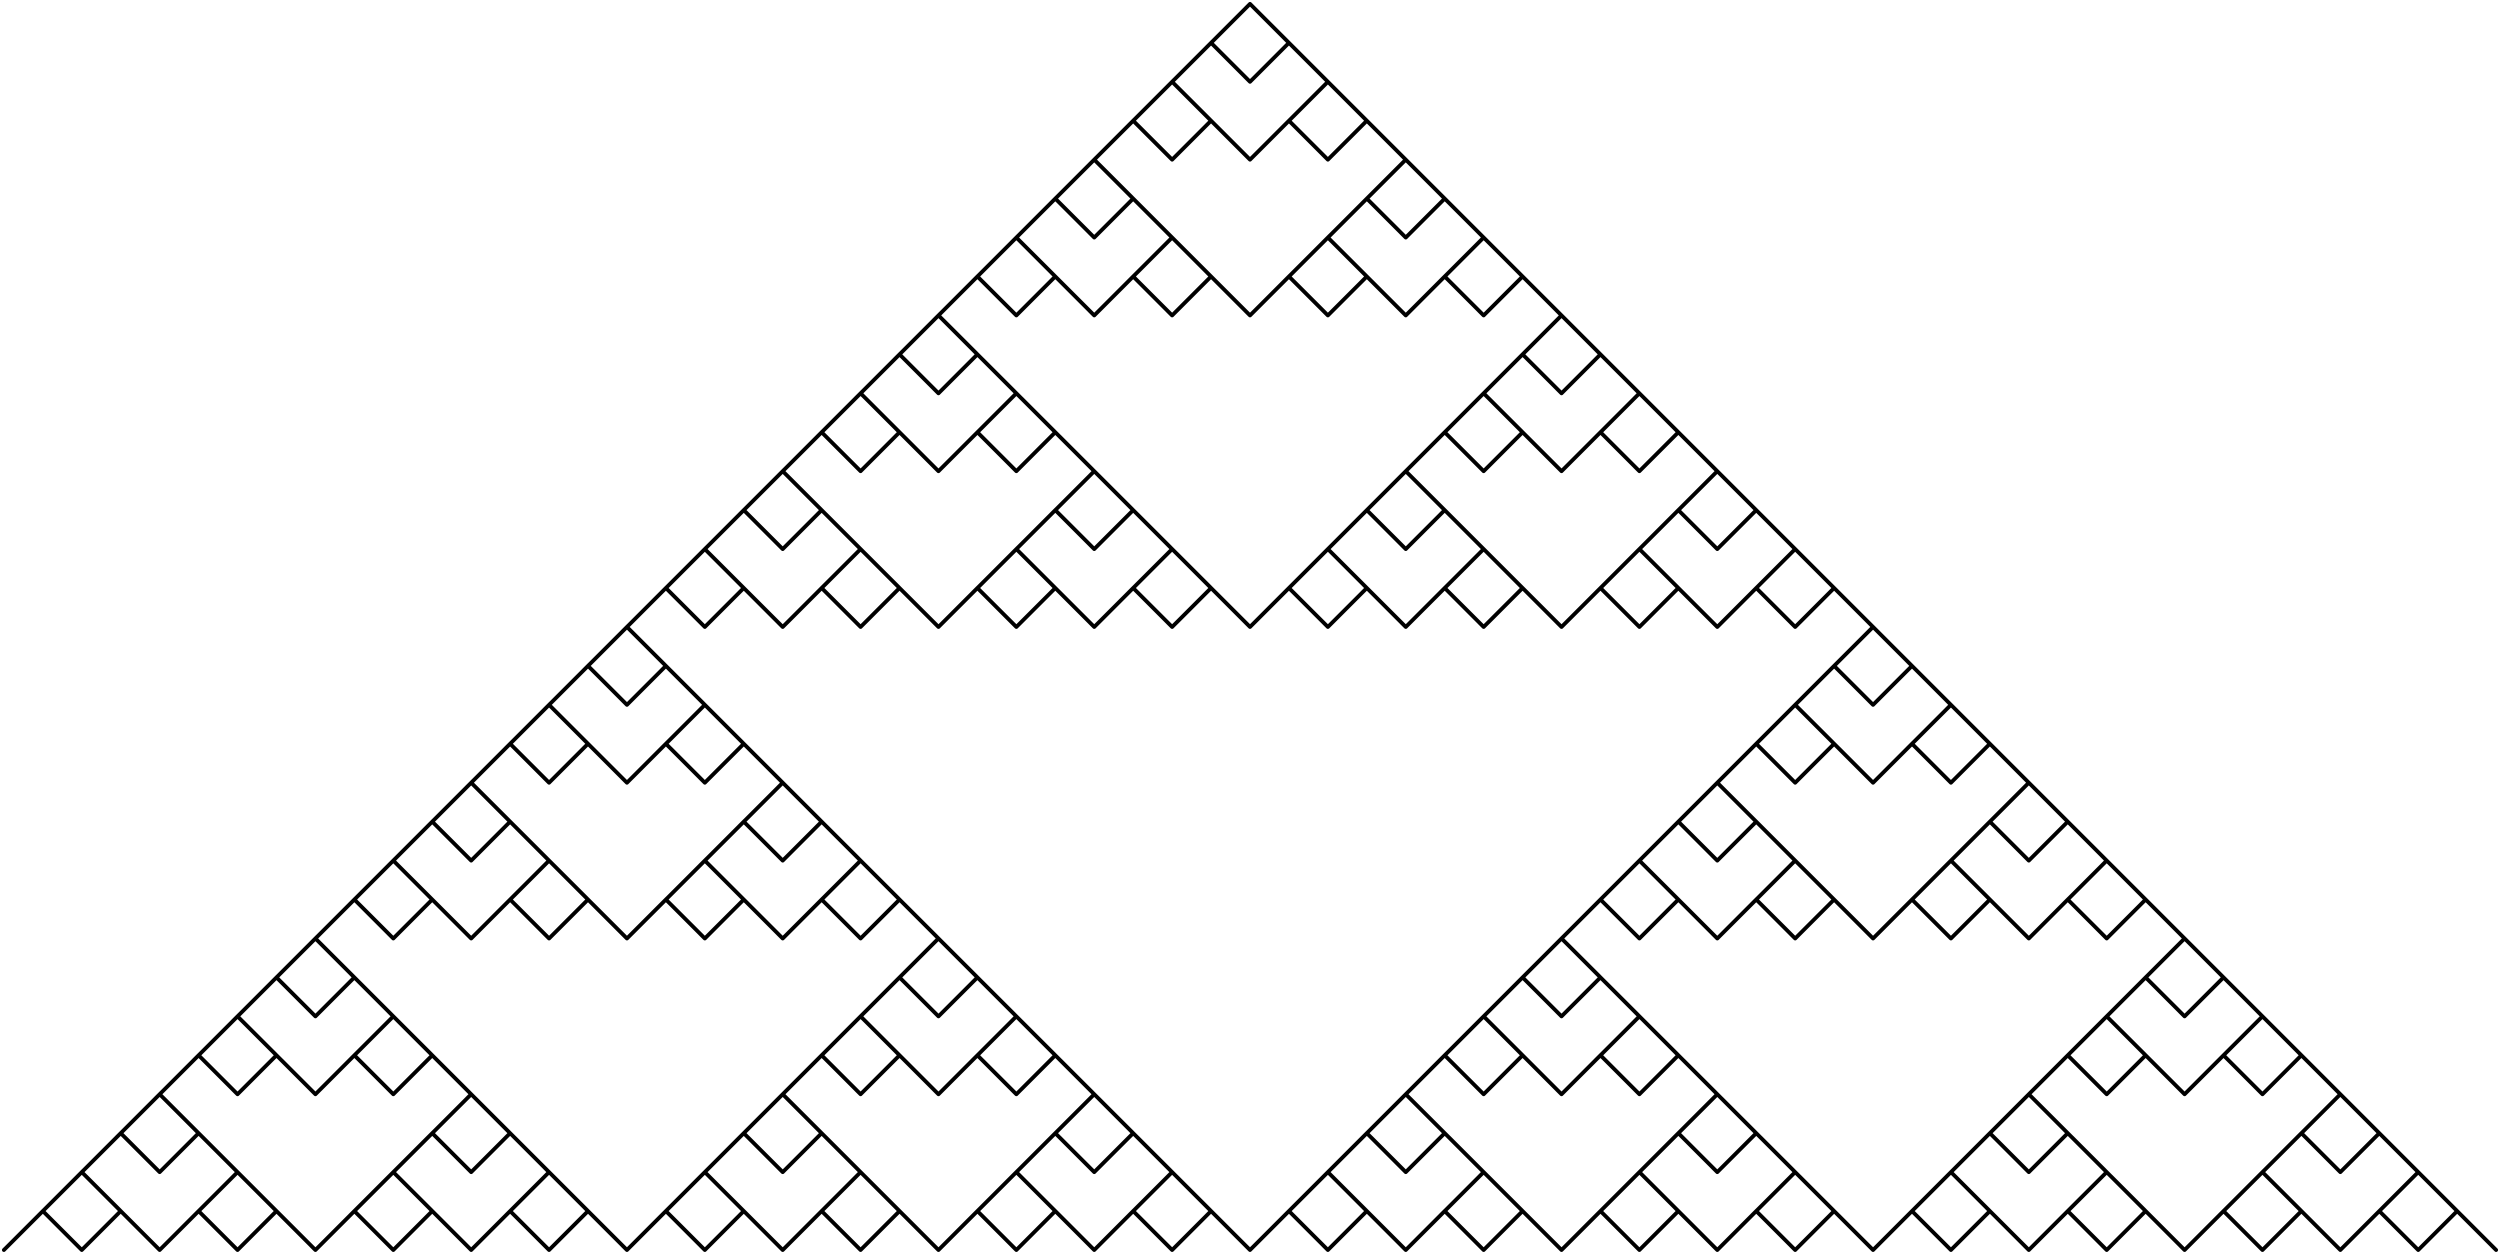 <!-- ./tga 5005000 5 31 sierpinski.svg -->
<svg viewBox="-0.1 -0.1 64.2 32.2" xmlns="http://www.w3.org/2000/svg">
<path d="M32 0 l-1 1 M32 0 l1 1 M31 1 l-1 1 M31 1 l1 1 M33 1 l-1 1 M33 1 l1 1 M30 2 l-1 1 M30 2 l1 1 M34 2 l-1 1 M34 2 l1 1 M29 3 l-1 1 M29 3 l1 1 M31 3 l-1 1 M31 3 l1 1 M33 3 l-1 1 M33 3 l1 1 M35 3 l-1 1 M35 3 l1 1 M28 4 l-1 1 M28 4 l1 1 M36 4 l-1 1 M36 4 l1 1 M27 5 l-1 1 M27 5 l1 1 M29 5 l-1 1 M29 5 l1 1 M35 5 l-1 1 M35 5 l1 1 M37 5 l-1 1 M37 5 l1 1 M26 6 l-1 1 M26 6 l1 1 M30 6 l-1 1 M30 6 l1 1 M34 6 l-1 1 M34 6 l1 1 M38 6 l-1 1 M38 6 l1 1 M25 7 l-1 1 M25 7 l1 1 M27 7 l-1 1 M27 7 l1 1 M29 7 l-1 1 M29 7 l1 1 M31 7 l-1 1 M31 7 l1 1 M33 7 l-1 1 M33 7 l1 1 M35 7 l-1 1 M35 7 l1 1 M37 7 l-1 1 M37 7 l1 1 M39 7 l-1 1 M39 7 l1 1 M24 8 l-1 1 M24 8 l1 1 M40 8 l-1 1 M40 8 l1 1 M23 9 l-1 1 M23 9 l1 1 M25 9 l-1 1 M25 9 l1 1 M39 9 l-1 1 M39 9 l1 1 M41 9 l-1 1 M41 9 l1 1 M22 10 l-1 1 M22 10 l1 1 M26 10 l-1 1 M26 10 l1 1 M38 10 l-1 1 M38 10 l1 1 M42 10 l-1 1 M42 10 l1 1 M21 11 l-1 1 M21 11 l1 1 M23 11 l-1 1 M23 11 l1 1 M25 11 l-1 1 M25 11 l1 1 M27 11 l-1 1 M27 11 l1 1 M37 11 l-1 1 M37 11 l1 1 M39 11 l-1 1 M39 11 l1 1 M41 11 l-1 1 M41 11 l1 1 M43 11 l-1 1 M43 11 l1 1 M20 12 l-1 1 M20 12 l1 1 M28 12 l-1 1 M28 12 l1 1 M36 12 l-1 1 M36 12 l1 1 M44 12 l-1 1 M44 12 l1 1 M19 13 l-1 1 M19 13 l1 1 M21 13 l-1 1 M21 13 l1 1 M27 13 l-1 1 M27 13 l1 1 M29 13 l-1 1 M29 13 l1 1 M35 13 l-1 1 M35 13 l1 1 M37 13 l-1 1 M37 13 l1 1 M43 13 l-1 1 M43 13 l1 1 M45 13 l-1 1 M45 13 l1 1 M18 14 l-1 1 M18 14 l1 1 M22 14 l-1 1 M22 14 l1 1 M26 14 l-1 1 M26 14 l1 1 M30 14 l-1 1 M30 14 l1 1 M34 14 l-1 1 M34 14 l1 1 M38 14 l-1 1 M38 14 l1 1 M42 14 l-1 1 M42 14 l1 1 M46 14 l-1 1 M46 14 l1 1 M17 15 l-1 1 M17 15 l1 1 M19 15 l-1 1 M19 15 l1 1 M21 15 l-1 1 M21 15 l1 1 M23 15 l-1 1 M23 15 l1 1 M25 15 l-1 1 M25 15 l1 1 M27 15 l-1 1 M27 15 l1 1 M29 15 l-1 1 M29 15 l1 1 M31 15 l-1 1 M31 15 l1 1 M33 15 l-1 1 M33 15 l1 1 M35 15 l-1 1 M35 15 l1 1 M37 15 l-1 1 M37 15 l1 1 M39 15 l-1 1 M39 15 l1 1 M41 15 l-1 1 M41 15 l1 1 M43 15 l-1 1 M43 15 l1 1 M45 15 l-1 1 M45 15 l1 1 M47 15 l-1 1 M47 15 l1 1 M16 16 l-1 1 M16 16 l1 1 M48 16 l-1 1 M48 16 l1 1 M15 17 l-1 1 M15 17 l1 1 M17 17 l-1 1 M17 17 l1 1 M47 17 l-1 1 M47 17 l1 1 M49 17 l-1 1 M49 17 l1 1 M14 18 l-1 1 M14 18 l1 1 M18 18 l-1 1 M18 18 l1 1 M46 18 l-1 1 M46 18 l1 1 M50 18 l-1 1 M50 18 l1 1 M13 19 l-1 1 M13 19 l1 1 M15 19 l-1 1 M15 19 l1 1 M17 19 l-1 1 M17 19 l1 1 M19 19 l-1 1 M19 19 l1 1 M45 19 l-1 1 M45 19 l1 1 M47 19 l-1 1 M47 19 l1 1 M49 19 l-1 1 M49 19 l1 1 M51 19 l-1 1 M51 19 l1 1 M12 20 l-1 1 M12 20 l1 1 M20 20 l-1 1 M20 20 l1 1 M44 20 l-1 1 M44 20 l1 1 M52 20 l-1 1 M52 20 l1 1 M11 21 l-1 1 M11 21 l1 1 M13 21 l-1 1 M13 21 l1 1 M19 21 l-1 1 M19 21 l1 1 M21 21 l-1 1 M21 21 l1 1 M43 21 l-1 1 M43 21 l1 1 M45 21 l-1 1 M45 21 l1 1 M51 21 l-1 1 M51 21 l1 1 M53 21 l-1 1 M53 21 l1 1 M10 22 l-1 1 M10 22 l1 1 M14 22 l-1 1 M14 22 l1 1 M18 22 l-1 1 M18 22 l1 1 M22 22 l-1 1 M22 22 l1 1 M42 22 l-1 1 M42 22 l1 1 M46 22 l-1 1 M46 22 l1 1 M50 22 l-1 1 M50 22 l1 1 M54 22 l-1 1 M54 22 l1 1 M9 23 l-1 1 M9 23 l1 1 M11 23 l-1 1 M11 23 l1 1 M13 23 l-1 1 M13 23 l1 1 M15 23 l-1 1 M15 23 l1 1 M17 23 l-1 1 M17 23 l1 1 M19 23 l-1 1 M19 23 l1 1 M21 23 l-1 1 M21 23 l1 1 M23 23 l-1 1 M23 23 l1 1 M41 23 l-1 1 M41 23 l1 1 M43 23 l-1 1 M43 23 l1 1 M45 23 l-1 1 M45 23 l1 1 M47 23 l-1 1 M47 23 l1 1 M49 23 l-1 1 M49 23 l1 1 M51 23 l-1 1 M51 23 l1 1 M53 23 l-1 1 M53 23 l1 1 M55 23 l-1 1 M55 23 l1 1 M8 24 l-1 1 M8 24 l1 1 M24 24 l-1 1 M24 24 l1 1 M40 24 l-1 1 M40 24 l1 1 M56 24 l-1 1 M56 24 l1 1 M7 25 l-1 1 M7 25 l1 1 M9 25 l-1 1 M9 25 l1 1 M23 25 l-1 1 M23 25 l1 1 M25 25 l-1 1 M25 25 l1 1 M39 25 l-1 1 M39 25 l1 1 M41 25 l-1 1 M41 25 l1 1 M55 25 l-1 1 M55 25 l1 1 M57 25 l-1 1 M57 25 l1 1 M6 26 l-1 1 M6 26 l1 1 M10 26 l-1 1 M10 26 l1 1 M22 26 l-1 1 M22 26 l1 1 M26 26 l-1 1 M26 26 l1 1 M38 26 l-1 1 M38 26 l1 1 M42 26 l-1 1 M42 26 l1 1 M54 26 l-1 1 M54 26 l1 1 M58 26 l-1 1 M58 26 l1 1 M5 27 l-1 1 M5 27 l1 1 M7 27 l-1 1 M7 27 l1 1 M9 27 l-1 1 M9 27 l1 1 M11 27 l-1 1 M11 27 l1 1 M21 27 l-1 1 M21 27 l1 1 M23 27 l-1 1 M23 27 l1 1 M25 27 l-1 1 M25 27 l1 1 M27 27 l-1 1 M27 27 l1 1 M37 27 l-1 1 M37 27 l1 1 M39 27 l-1 1 M39 27 l1 1 M41 27 l-1 1 M41 27 l1 1 M43 27 l-1 1 M43 27 l1 1 M53 27 l-1 1 M53 27 l1 1 M55 27 l-1 1 M55 27 l1 1 M57 27 l-1 1 M57 27 l1 1 M59 27 l-1 1 M59 27 l1 1 M4 28 l-1 1 M4 28 l1 1 M12 28 l-1 1 M12 28 l1 1 M20 28 l-1 1 M20 28 l1 1 M28 28 l-1 1 M28 28 l1 1 M36 28 l-1 1 M36 28 l1 1 M44 28 l-1 1 M44 28 l1 1 M52 28 l-1 1 M52 28 l1 1 M60 28 l-1 1 M60 28 l1 1 M3 29 l-1 1 M3 29 l1 1 M5 29 l-1 1 M5 29 l1 1 M11 29 l-1 1 M11 29 l1 1 M13 29 l-1 1 M13 29 l1 1 M19 29 l-1 1 M19 29 l1 1 M21 29 l-1 1 M21 29 l1 1 M27 29 l-1 1 M27 29 l1 1 M29 29 l-1 1 M29 29 l1 1 M35 29 l-1 1 M35 29 l1 1 M37 29 l-1 1 M37 29 l1 1 M43 29 l-1 1 M43 29 l1 1 M45 29 l-1 1 M45 29 l1 1 M51 29 l-1 1 M51 29 l1 1 M53 29 l-1 1 M53 29 l1 1 M59 29 l-1 1 M59 29 l1 1 M61 29 l-1 1 M61 29 l1 1 M2 30 l-1 1 M2 30 l1 1 M6 30 l-1 1 M6 30 l1 1 M10 30 l-1 1 M10 30 l1 1 M14 30 l-1 1 M14 30 l1 1 M18 30 l-1 1 M18 30 l1 1 M22 30 l-1 1 M22 30 l1 1 M26 30 l-1 1 M26 30 l1 1 M30 30 l-1 1 M30 30 l1 1 M34 30 l-1 1 M34 30 l1 1 M38 30 l-1 1 M38 30 l1 1 M42 30 l-1 1 M42 30 l1 1 M46 30 l-1 1 M46 30 l1 1 M50 30 l-1 1 M50 30 l1 1 M54 30 l-1 1 M54 30 l1 1 M58 30 l-1 1 M58 30 l1 1 M62 30 l-1 1 M62 30 l1 1 M1 31 l-1 1 M1 31 l1 1 M3 31 l-1 1 M3 31 l1 1 M5 31 l-1 1 M5 31 l1 1 M7 31 l-1 1 M7 31 l1 1 M9 31 l-1 1 M9 31 l1 1 M11 31 l-1 1 M11 31 l1 1 M13 31 l-1 1 M13 31 l1 1 M15 31 l-1 1 M15 31 l1 1 M17 31 l-1 1 M17 31 l1 1 M19 31 l-1 1 M19 31 l1 1 M21 31 l-1 1 M21 31 l1 1 M23 31 l-1 1 M23 31 l1 1 M25 31 l-1 1 M25 31 l1 1 M27 31 l-1 1 M27 31 l1 1 M29 31 l-1 1 M29 31 l1 1 M31 31 l-1 1 M31 31 l1 1 M33 31 l-1 1 M33 31 l1 1 M35 31 l-1 1 M35 31 l1 1 M37 31 l-1 1 M37 31 l1 1 M39 31 l-1 1 M39 31 l1 1 M41 31 l-1 1 M41 31 l1 1 M43 31 l-1 1 M43 31 l1 1 M45 31 l-1 1 M45 31 l1 1 M47 31 l-1 1 M47 31 l1 1 M49 31 l-1 1 M49 31 l1 1 M51 31 l-1 1 M51 31 l1 1 M53 31 l-1 1 M53 31 l1 1 M55 31 l-1 1 M55 31 l1 1 M57 31 l-1 1 M57 31 l1 1 M59 31 l-1 1 M59 31 l1 1 M61 31 l-1 1 M61 31 l1 1 M63 31 l-1 1 M63 31 l1 1" stroke="black" stroke-width="0.1" stroke-linecap="round" />
</svg>
